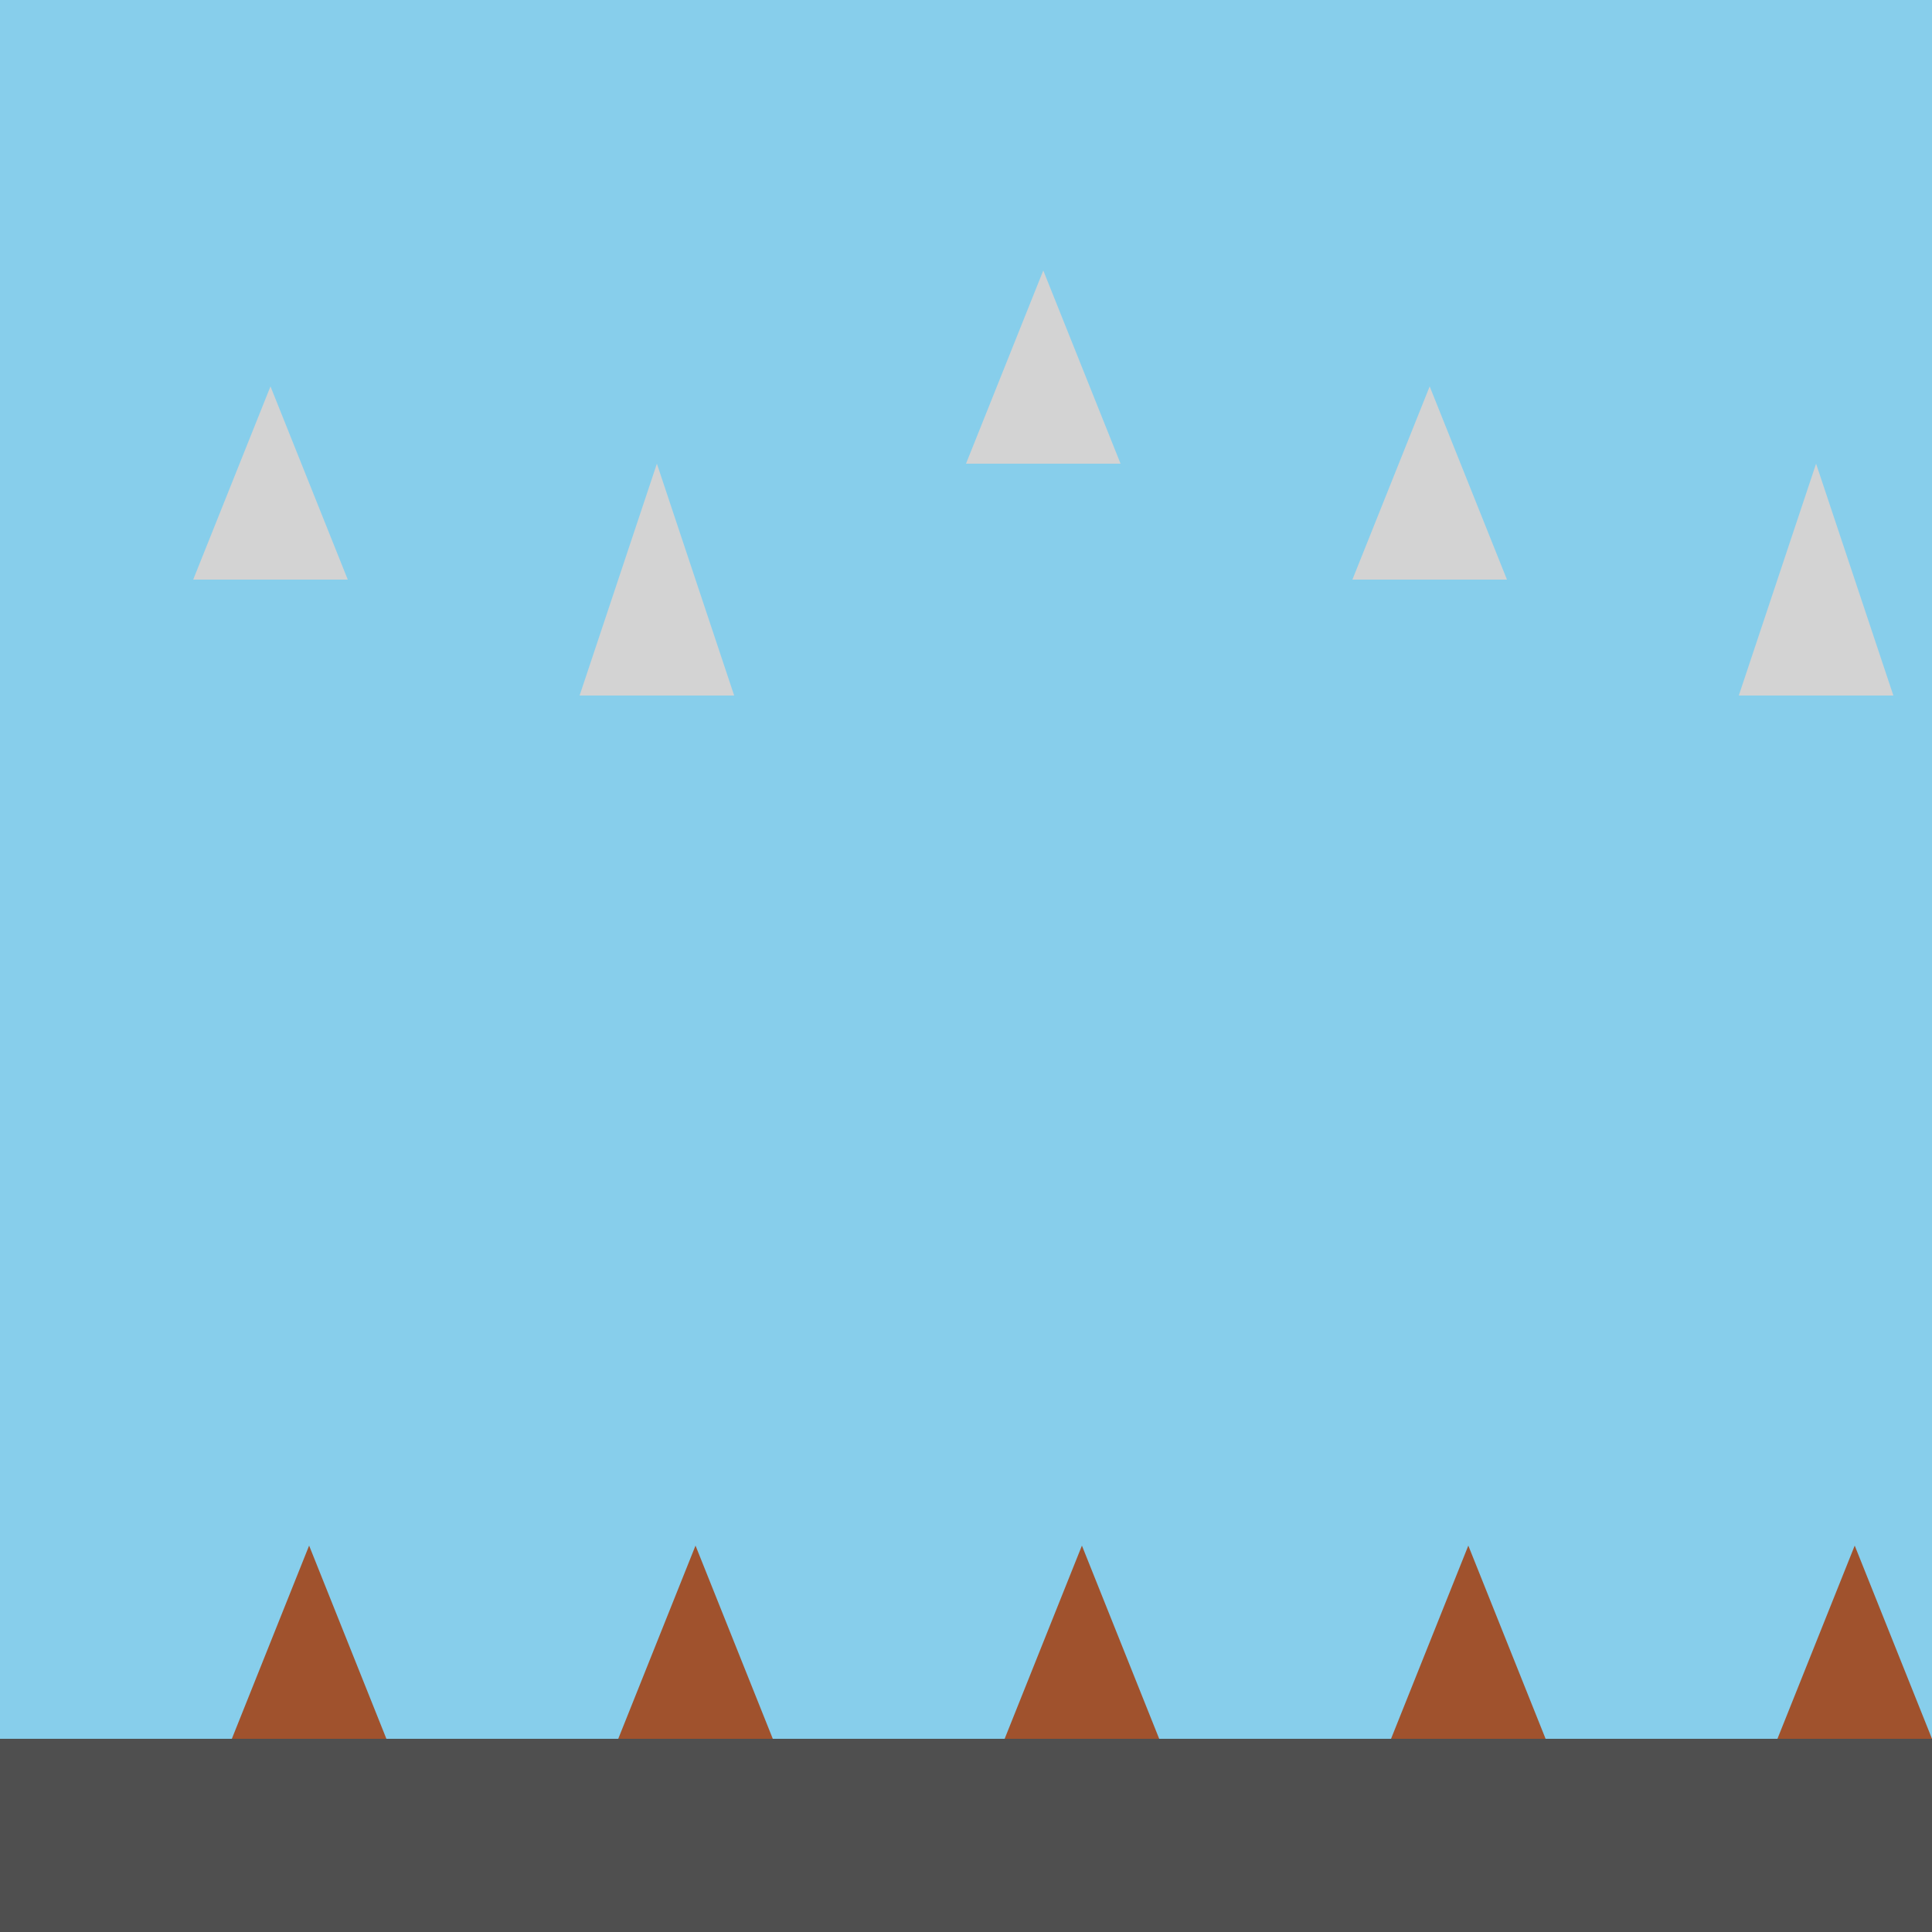 <!--

Generated by DrawGPT.
Free, open source, AI generated images in SVG, PNG, and HTML Canvas format.
https://drawgpt.ai

Created: 2023-09-26T09:10:17.082Z
Link: https://drawgpt.ai/prompt/42397/

-->
<svg xmlns="http://www.w3.org/2000/svg" xmlns:xlink="http://www.w3.org/1999/xlink" width="500" height="500"><defs/><g><rect fill="#87CEEB" stroke="none" x="0" y="0" width="512" height="512"/><path fill="#4F4F4F" stroke="none" paint-order="stroke fill markers" d=" M 0 450 L 512 450 L 512 512 L 0 512 Z"/><path fill="#D3D3D3" stroke="none" paint-order="stroke fill markers" d=" M 50 150 L 70 100 L 90 150 Z"/><path fill="#D3D3D3" stroke="none" paint-order="stroke fill markers" d=" M 150 180 L 170 120 L 190 180 Z"/><path fill="#D3D3D3" stroke="none" paint-order="stroke fill markers" d=" M 250 120 L 270 70 L 290 120 Z"/><path fill="#D3D3D3" stroke="none" paint-order="stroke fill markers" d=" M 350 150 L 370 100 L 390 150 Z"/><path fill="#D3D3D3" stroke="none" paint-order="stroke fill markers" d=" M 450 180 L 470 120 L 490 180 Z"/><path fill="#A0522D" stroke="none" paint-order="stroke fill markers" d=" M 60 450 L 80 400 L 100 450 Z"/><path fill="#A0522D" stroke="none" paint-order="stroke fill markers" d=" M 160 450 L 180 400 L 200 450 Z"/><path fill="#A0522D" stroke="none" paint-order="stroke fill markers" d=" M 260 450 L 280 400 L 300 450 Z"/><path fill="#A0522D" stroke="none" paint-order="stroke fill markers" d=" M 360 450 L 380 400 L 400 450 Z"/><path fill="#A0522D" stroke="none" paint-order="stroke fill markers" d=" M 460 450 L 480 400 L 500 450 Z"/></g></svg>